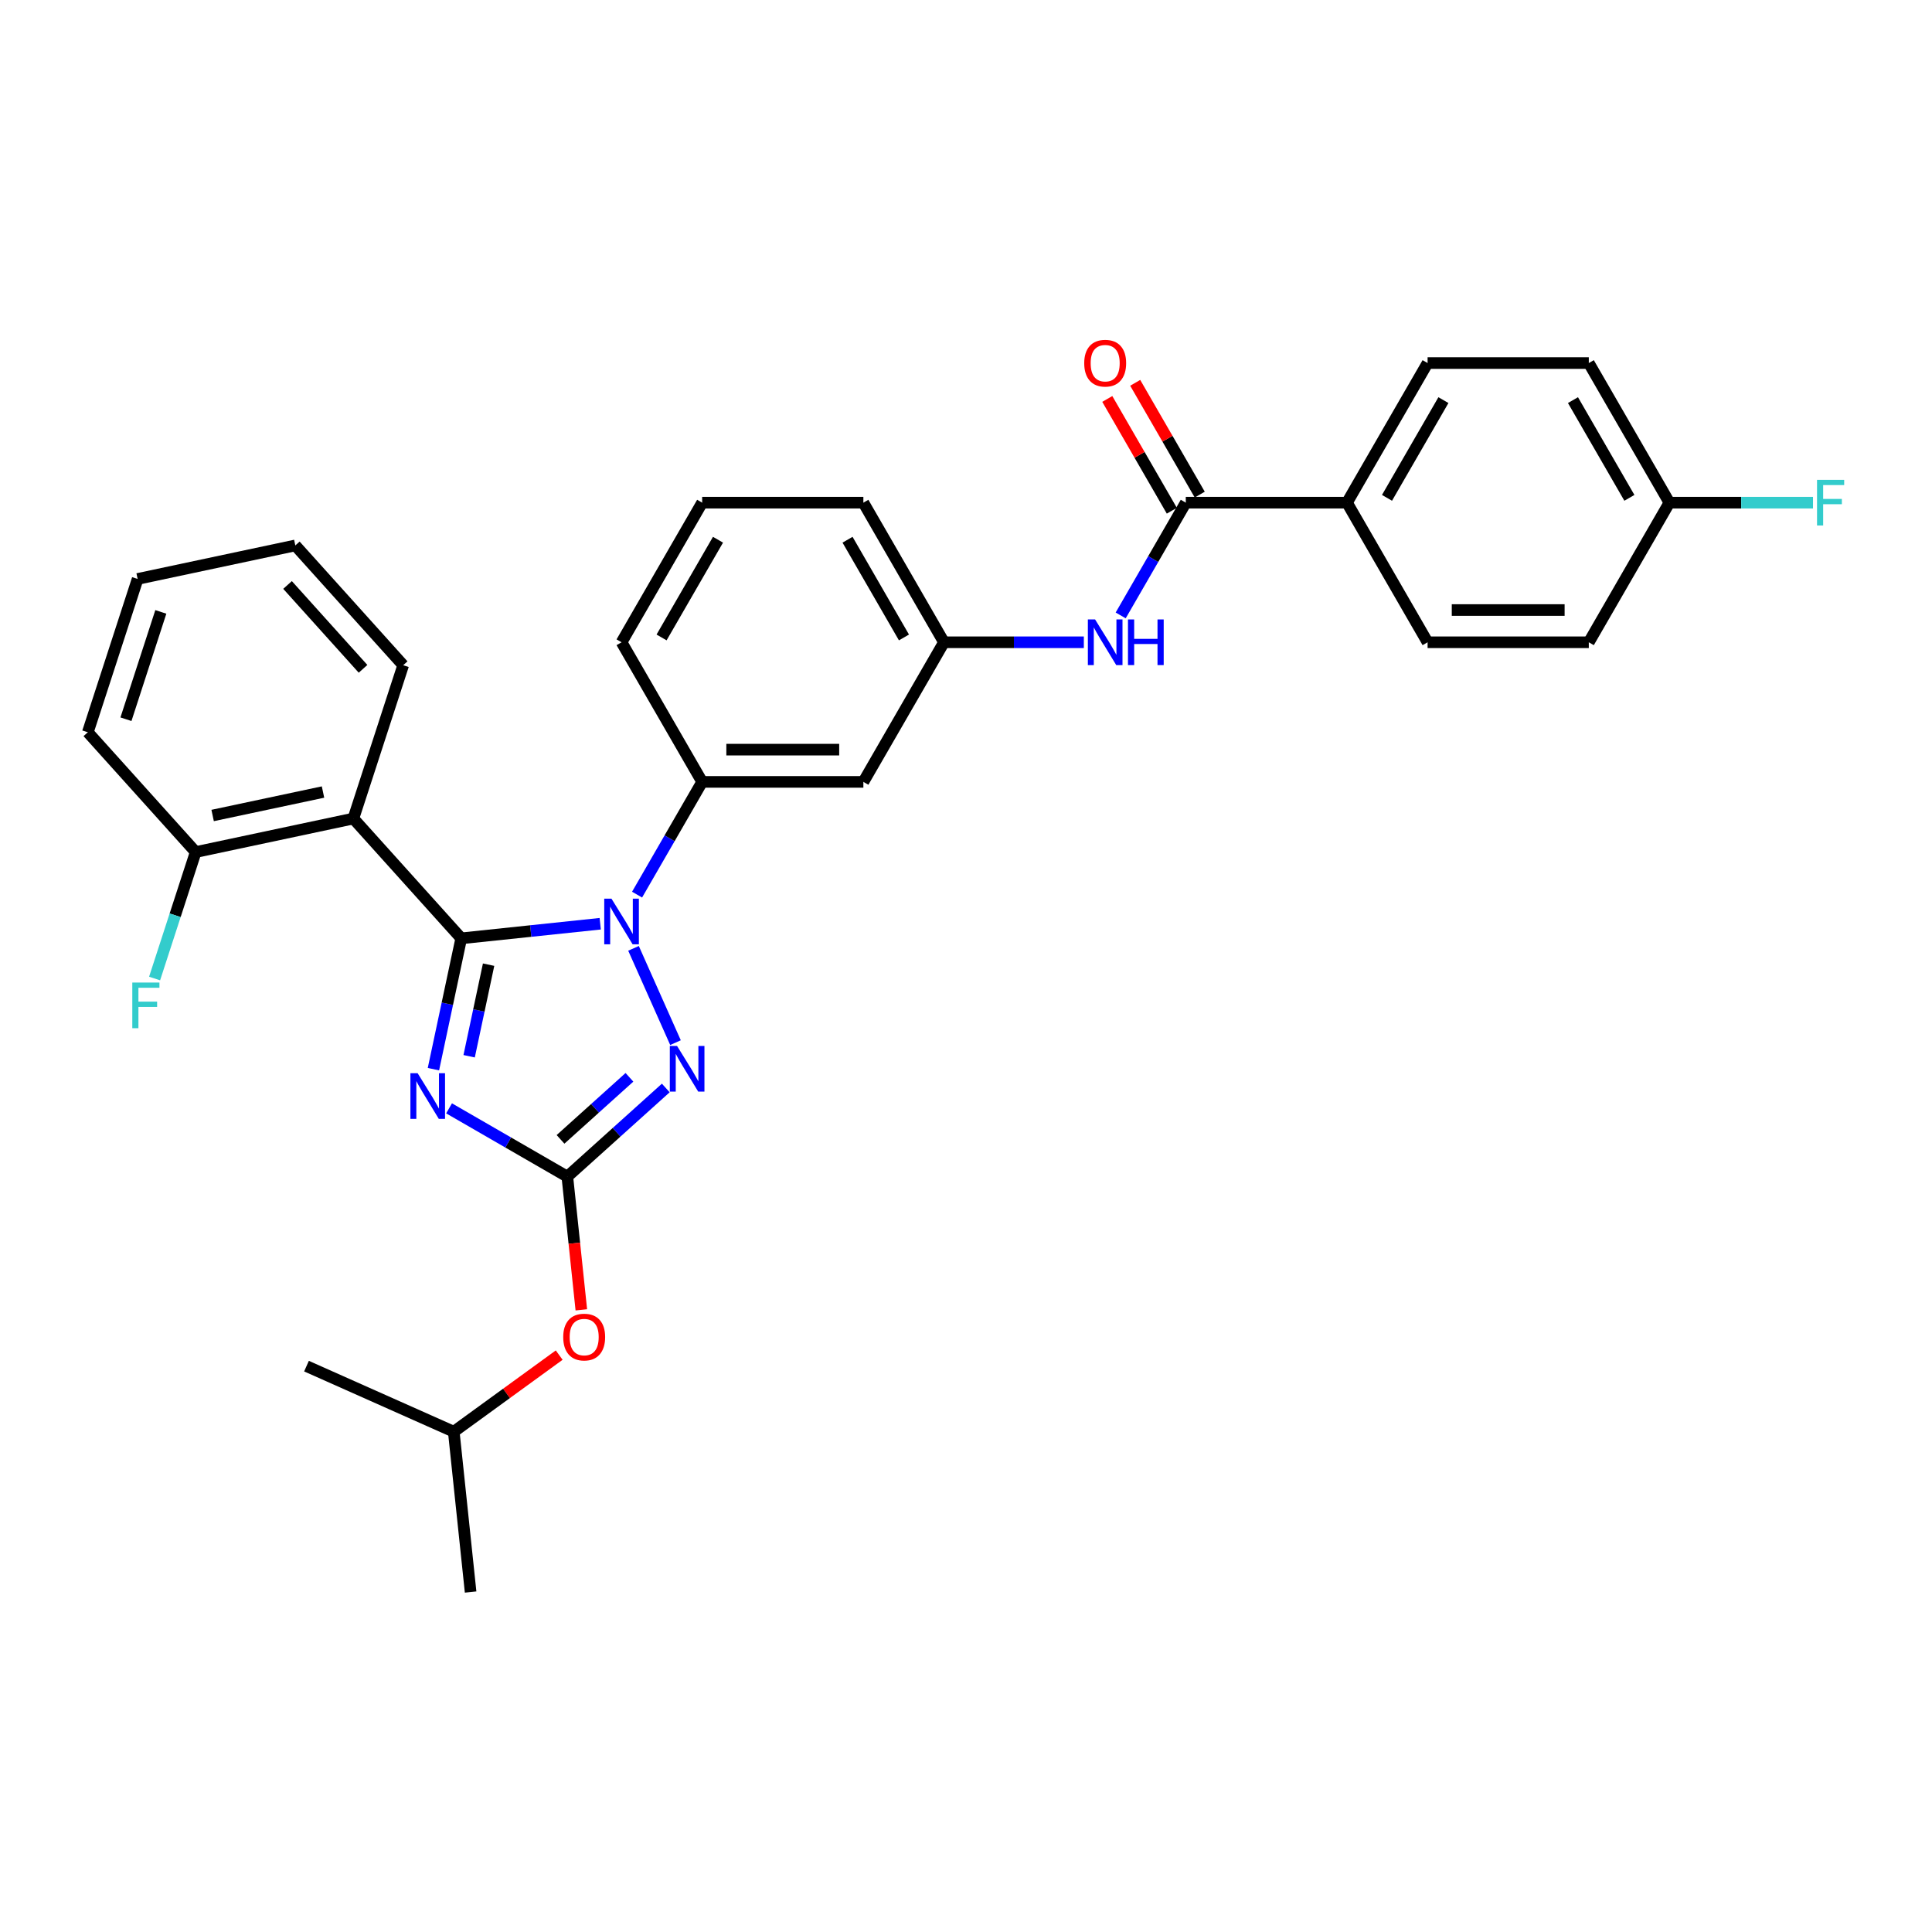 <?xml version='1.0' encoding='iso-8859-1'?>
<svg version='1.1' baseProfile='full'
              xmlns='http://www.w3.org/2000/svg'
                      xmlns:rdkit='http://www.rdkit.org/xml'
                      xmlns:xlink='http://www.w3.org/1999/xlink'
                  xml:space='preserve'
width='1000px' height='1000px' viewBox='0 0 1000 1000'>
<!-- END OF HEADER -->
<rect style='opacity:1.0;fill:#FFFFFF;stroke:none' width='1000' height='1000' x='0' y='0'> </rect>
<path class='bond-0' d='M 697.199,260.178 L 738.92,187.917' style='fill:none;fill-rule:evenodd;stroke:#000000;stroke-width:6px;stroke-linecap:butt;stroke-linejoin:miter;stroke-opacity:1' />
<path class='bond-0' d='M 717.91,257.683 L 747.114,207.1' style='fill:none;fill-rule:evenodd;stroke:#000000;stroke-width:6px;stroke-linecap:butt;stroke-linejoin:miter;stroke-opacity:1' />
<path class='bond-1' d='M 697.199,260.178 L 738.92,332.44' style='fill:none;fill-rule:evenodd;stroke:#000000;stroke-width:6px;stroke-linecap:butt;stroke-linejoin:miter;stroke-opacity:1' />
<path class='bond-2' d='M 697.199,260.178 L 613.759,260.178' style='fill:none;fill-rule:evenodd;stroke:#000000;stroke-width:6px;stroke-linecap:butt;stroke-linejoin:miter;stroke-opacity:1' />
<path class='bond-3' d='M 580.065,318.538 L 596.912,289.358' style='fill:none;fill-rule:evenodd;stroke:#0000FF;stroke-width:6px;stroke-linecap:butt;stroke-linejoin:miter;stroke-opacity:1' />
<path class='bond-3' d='M 596.912,289.358 L 613.759,260.178' style='fill:none;fill-rule:evenodd;stroke:#000000;stroke-width:6px;stroke-linecap:butt;stroke-linejoin:miter;stroke-opacity:1' />
<path class='bond-4' d='M 560.992,332.44 L 524.796,332.44' style='fill:none;fill-rule:evenodd;stroke:#0000FF;stroke-width:6px;stroke-linecap:butt;stroke-linejoin:miter;stroke-opacity:1' />
<path class='bond-4' d='M 524.796,332.44 L 488.599,332.44' style='fill:none;fill-rule:evenodd;stroke:#000000;stroke-width:6px;stroke-linecap:butt;stroke-linejoin:miter;stroke-opacity:1' />
<path class='bond-5' d='M 620.985,256.006 L 604.283,227.077' style='fill:none;fill-rule:evenodd;stroke:#000000;stroke-width:6px;stroke-linecap:butt;stroke-linejoin:miter;stroke-opacity:1' />
<path class='bond-5' d='M 604.283,227.077 L 587.58,198.147' style='fill:none;fill-rule:evenodd;stroke:#FF0000;stroke-width:6px;stroke-linecap:butt;stroke-linejoin:miter;stroke-opacity:1' />
<path class='bond-5' d='M 606.533,264.35 L 589.831,235.421' style='fill:none;fill-rule:evenodd;stroke:#000000;stroke-width:6px;stroke-linecap:butt;stroke-linejoin:miter;stroke-opacity:1' />
<path class='bond-5' d='M 589.831,235.421 L 573.128,206.491' style='fill:none;fill-rule:evenodd;stroke:#FF0000;stroke-width:6px;stroke-linecap:butt;stroke-linejoin:miter;stroke-opacity:1' />
<path class='bond-6' d='M 738.92,187.917 L 822.36,187.917' style='fill:none;fill-rule:evenodd;stroke:#000000;stroke-width:6px;stroke-linecap:butt;stroke-linejoin:miter;stroke-opacity:1' />
<path class='bond-7' d='M 327.908,490.863 L 349.637,539.668' style='fill:none;fill-rule:evenodd;stroke:#0000FF;stroke-width:6px;stroke-linecap:butt;stroke-linejoin:miter;stroke-opacity:1' />
<path class='bond-8' d='M 310.671,478.123 L 274.704,481.904' style='fill:none;fill-rule:evenodd;stroke:#0000FF;stroke-width:6px;stroke-linecap:butt;stroke-linejoin:miter;stroke-opacity:1' />
<path class='bond-8' d='M 274.704,481.904 L 238.736,485.684' style='fill:none;fill-rule:evenodd;stroke:#000000;stroke-width:6px;stroke-linecap:butt;stroke-linejoin:miter;stroke-opacity:1' />
<path class='bond-9' d='M 329.745,463.061 L 346.592,433.881' style='fill:none;fill-rule:evenodd;stroke:#0000FF;stroke-width:6px;stroke-linecap:butt;stroke-linejoin:miter;stroke-opacity:1' />
<path class='bond-9' d='M 346.592,433.881 L 363.439,404.701' style='fill:none;fill-rule:evenodd;stroke:#000000;stroke-width:6px;stroke-linecap:butt;stroke-linejoin:miter;stroke-opacity:1' />
<path class='bond-10' d='M 344.61,563.136 L 319.129,586.078' style='fill:none;fill-rule:evenodd;stroke:#0000FF;stroke-width:6px;stroke-linecap:butt;stroke-linejoin:miter;stroke-opacity:1' />
<path class='bond-10' d='M 319.129,586.078 L 293.649,609.021' style='fill:none;fill-rule:evenodd;stroke:#000000;stroke-width:6px;stroke-linecap:butt;stroke-linejoin:miter;stroke-opacity:1' />
<path class='bond-10' d='M 325.799,557.617 L 307.963,573.677' style='fill:none;fill-rule:evenodd;stroke:#0000FF;stroke-width:6px;stroke-linecap:butt;stroke-linejoin:miter;stroke-opacity:1' />
<path class='bond-10' d='M 307.963,573.677 L 290.127,589.736' style='fill:none;fill-rule:evenodd;stroke:#000000;stroke-width:6px;stroke-linecap:butt;stroke-linejoin:miter;stroke-opacity:1' />
<path class='bond-11' d='M 293.649,609.021 L 263.042,591.35' style='fill:none;fill-rule:evenodd;stroke:#000000;stroke-width:6px;stroke-linecap:butt;stroke-linejoin:miter;stroke-opacity:1' />
<path class='bond-11' d='M 263.042,591.35 L 232.435,573.679' style='fill:none;fill-rule:evenodd;stroke:#0000FF;stroke-width:6px;stroke-linecap:butt;stroke-linejoin:miter;stroke-opacity:1' />
<path class='bond-12' d='M 293.649,609.021 L 297.272,643.495' style='fill:none;fill-rule:evenodd;stroke:#000000;stroke-width:6px;stroke-linecap:butt;stroke-linejoin:miter;stroke-opacity:1' />
<path class='bond-12' d='M 297.272,643.495 L 300.896,677.969' style='fill:none;fill-rule:evenodd;stroke:#FF0000;stroke-width:6px;stroke-linecap:butt;stroke-linejoin:miter;stroke-opacity:1' />
<path class='bond-13' d='M 224.343,553.4 L 231.539,519.542' style='fill:none;fill-rule:evenodd;stroke:#0000FF;stroke-width:6px;stroke-linecap:butt;stroke-linejoin:miter;stroke-opacity:1' />
<path class='bond-13' d='M 231.539,519.542 L 238.736,485.684' style='fill:none;fill-rule:evenodd;stroke:#000000;stroke-width:6px;stroke-linecap:butt;stroke-linejoin:miter;stroke-opacity:1' />
<path class='bond-13' d='M 242.825,546.712 L 247.863,523.011' style='fill:none;fill-rule:evenodd;stroke:#0000FF;stroke-width:6px;stroke-linecap:butt;stroke-linejoin:miter;stroke-opacity:1' />
<path class='bond-13' d='M 247.863,523.011 L 252.9,499.311' style='fill:none;fill-rule:evenodd;stroke:#000000;stroke-width:6px;stroke-linecap:butt;stroke-linejoin:miter;stroke-opacity:1' />
<path class='bond-14' d='M 238.736,485.684 L 182.904,423.676' style='fill:none;fill-rule:evenodd;stroke:#000000;stroke-width:6px;stroke-linecap:butt;stroke-linejoin:miter;stroke-opacity:1' />
<path class='bond-15' d='M 363.439,260.178 L 321.719,332.44' style='fill:none;fill-rule:evenodd;stroke:#000000;stroke-width:6px;stroke-linecap:butt;stroke-linejoin:miter;stroke-opacity:1' />
<path class='bond-15' d='M 371.633,279.361 L 342.429,329.944' style='fill:none;fill-rule:evenodd;stroke:#000000;stroke-width:6px;stroke-linecap:butt;stroke-linejoin:miter;stroke-opacity:1' />
<path class='bond-16' d='M 363.439,260.178 L 446.879,260.178' style='fill:none;fill-rule:evenodd;stroke:#000000;stroke-width:6px;stroke-linecap:butt;stroke-linejoin:miter;stroke-opacity:1' />
<path class='bond-17' d='M 289.438,701.4 L 262.152,721.224' style='fill:none;fill-rule:evenodd;stroke:#FF0000;stroke-width:6px;stroke-linecap:butt;stroke-linejoin:miter;stroke-opacity:1' />
<path class='bond-17' d='M 262.152,721.224 L 234.866,741.049' style='fill:none;fill-rule:evenodd;stroke:#000000;stroke-width:6px;stroke-linecap:butt;stroke-linejoin:miter;stroke-opacity:1' />
<path class='bond-18' d='M 321.719,332.44 L 363.439,404.701' style='fill:none;fill-rule:evenodd;stroke:#000000;stroke-width:6px;stroke-linecap:butt;stroke-linejoin:miter;stroke-opacity:1' />
<path class='bond-19' d='M 446.879,260.178 L 488.599,332.44' style='fill:none;fill-rule:evenodd;stroke:#000000;stroke-width:6px;stroke-linecap:butt;stroke-linejoin:miter;stroke-opacity:1' />
<path class='bond-19' d='M 438.685,279.361 L 467.889,329.944' style='fill:none;fill-rule:evenodd;stroke:#000000;stroke-width:6px;stroke-linecap:butt;stroke-linejoin:miter;stroke-opacity:1' />
<path class='bond-20' d='M 234.866,741.049 L 243.588,824.032' style='fill:none;fill-rule:evenodd;stroke:#000000;stroke-width:6px;stroke-linecap:butt;stroke-linejoin:miter;stroke-opacity:1' />
<path class='bond-21' d='M 234.866,741.049 L 158.64,707.11' style='fill:none;fill-rule:evenodd;stroke:#000000;stroke-width:6px;stroke-linecap:butt;stroke-linejoin:miter;stroke-opacity:1' />
<path class='bond-22' d='M 182.904,423.676 L 101.287,441.024' style='fill:none;fill-rule:evenodd;stroke:#000000;stroke-width:6px;stroke-linecap:butt;stroke-linejoin:miter;stroke-opacity:1' />
<path class='bond-22' d='M 167.191,409.955 L 110.06,422.098' style='fill:none;fill-rule:evenodd;stroke:#000000;stroke-width:6px;stroke-linecap:butt;stroke-linejoin:miter;stroke-opacity:1' />
<path class='bond-23' d='M 182.904,423.676 L 208.688,344.32' style='fill:none;fill-rule:evenodd;stroke:#000000;stroke-width:6px;stroke-linecap:butt;stroke-linejoin:miter;stroke-opacity:1' />
<path class='bond-24' d='M 101.287,441.024 L 90.653,473.752' style='fill:none;fill-rule:evenodd;stroke:#000000;stroke-width:6px;stroke-linecap:butt;stroke-linejoin:miter;stroke-opacity:1' />
<path class='bond-24' d='M 90.653,473.752 L 80.019,506.479' style='fill:none;fill-rule:evenodd;stroke:#33CCCC;stroke-width:6px;stroke-linecap:butt;stroke-linejoin:miter;stroke-opacity:1' />
<path class='bond-25' d='M 101.287,441.024 L 45.455,379.016' style='fill:none;fill-rule:evenodd;stroke:#000000;stroke-width:6px;stroke-linecap:butt;stroke-linejoin:miter;stroke-opacity:1' />
<path class='bond-26' d='M 208.688,344.32 L 152.856,282.311' style='fill:none;fill-rule:evenodd;stroke:#000000;stroke-width:6px;stroke-linecap:butt;stroke-linejoin:miter;stroke-opacity:1' />
<path class='bond-26' d='M 187.912,346.185 L 148.829,302.779' style='fill:none;fill-rule:evenodd;stroke:#000000;stroke-width:6px;stroke-linecap:butt;stroke-linejoin:miter;stroke-opacity:1' />
<path class='bond-27' d='M 45.455,379.016 L 71.239,299.66' style='fill:none;fill-rule:evenodd;stroke:#000000;stroke-width:6px;stroke-linecap:butt;stroke-linejoin:miter;stroke-opacity:1' />
<path class='bond-27' d='M 65.194,372.269 L 83.243,316.72' style='fill:none;fill-rule:evenodd;stroke:#000000;stroke-width:6px;stroke-linecap:butt;stroke-linejoin:miter;stroke-opacity:1' />
<path class='bond-28' d='M 152.856,282.311 L 71.239,299.66' style='fill:none;fill-rule:evenodd;stroke:#000000;stroke-width:6px;stroke-linecap:butt;stroke-linejoin:miter;stroke-opacity:1' />
<path class='bond-29' d='M 446.879,404.701 L 488.599,332.44' style='fill:none;fill-rule:evenodd;stroke:#000000;stroke-width:6px;stroke-linecap:butt;stroke-linejoin:miter;stroke-opacity:1' />
<path class='bond-30' d='M 446.879,404.701 L 363.439,404.701' style='fill:none;fill-rule:evenodd;stroke:#000000;stroke-width:6px;stroke-linecap:butt;stroke-linejoin:miter;stroke-opacity:1' />
<path class='bond-30' d='M 434.363,388.013 L 375.955,388.013' style='fill:none;fill-rule:evenodd;stroke:#000000;stroke-width:6px;stroke-linecap:butt;stroke-linejoin:miter;stroke-opacity:1' />
<path class='bond-31' d='M 738.92,332.44 L 822.36,332.44' style='fill:none;fill-rule:evenodd;stroke:#000000;stroke-width:6px;stroke-linecap:butt;stroke-linejoin:miter;stroke-opacity:1' />
<path class='bond-31' d='M 751.436,315.752 L 809.844,315.752' style='fill:none;fill-rule:evenodd;stroke:#000000;stroke-width:6px;stroke-linecap:butt;stroke-linejoin:miter;stroke-opacity:1' />
<path class='bond-32' d='M 864.08,260.178 L 822.36,332.44' style='fill:none;fill-rule:evenodd;stroke:#000000;stroke-width:6px;stroke-linecap:butt;stroke-linejoin:miter;stroke-opacity:1' />
<path class='bond-33' d='M 864.08,260.178 L 901.244,260.178' style='fill:none;fill-rule:evenodd;stroke:#000000;stroke-width:6px;stroke-linecap:butt;stroke-linejoin:miter;stroke-opacity:1' />
<path class='bond-33' d='M 901.244,260.178 L 938.408,260.178' style='fill:none;fill-rule:evenodd;stroke:#33CCCC;stroke-width:6px;stroke-linecap:butt;stroke-linejoin:miter;stroke-opacity:1' />
<path class='bond-34' d='M 864.08,260.178 L 822.36,187.917' style='fill:none;fill-rule:evenodd;stroke:#000000;stroke-width:6px;stroke-linecap:butt;stroke-linejoin:miter;stroke-opacity:1' />
<path class='bond-34' d='M 843.369,257.683 L 814.165,207.1' style='fill:none;fill-rule:evenodd;stroke:#000000;stroke-width:6px;stroke-linecap:butt;stroke-linejoin:miter;stroke-opacity:1' />
<path  class='atom-1' d='M 566.816 320.624
L 574.559 333.14
Q 575.327 334.375, 576.562 336.612
Q 577.797 338.848, 577.863 338.981
L 577.863 320.624
L 581.001 320.624
L 581.001 344.255
L 577.763 344.255
L 569.453 330.57
Q 568.485 328.968, 567.45 327.133
Q 566.449 325.297, 566.148 324.73
L 566.148 344.255
L 563.078 344.255
L 563.078 320.624
L 566.816 320.624
' fill='#0000FF'/>
<path  class='atom-1' d='M 583.838 320.624
L 587.042 320.624
L 587.042 330.671
L 599.124 330.671
L 599.124 320.624
L 602.328 320.624
L 602.328 344.255
L 599.124 344.255
L 599.124 333.341
L 587.042 333.341
L 587.042 344.255
L 583.838 344.255
L 583.838 320.624
' fill='#0000FF'/>
<path  class='atom-3' d='M 561.192 187.984
Q 561.192 182.31, 563.996 179.139
Q 566.799 175.968, 572.039 175.968
Q 577.279 175.968, 580.083 179.139
Q 582.887 182.31, 582.887 187.984
Q 582.887 193.724, 580.05 196.995
Q 577.213 200.233, 572.039 200.233
Q 566.833 200.233, 563.996 196.995
Q 561.192 193.758, 561.192 187.984
M 572.039 197.563
Q 575.644 197.563, 577.58 195.16
Q 579.549 192.723, 579.549 187.984
Q 579.549 183.345, 577.58 181.008
Q 575.644 178.638, 572.039 178.638
Q 568.435 178.638, 566.466 180.975
Q 564.53 183.311, 564.53 187.984
Q 564.53 192.757, 566.466 195.16
Q 568.435 197.563, 572.039 197.563
' fill='#FF0000'/>
<path  class='atom-5' d='M 316.496 465.147
L 324.239 477.663
Q 325.007 478.898, 326.241 481.134
Q 327.476 483.37, 327.543 483.504
L 327.543 465.147
L 330.68 465.147
L 330.68 488.777
L 327.443 488.777
L 319.132 475.093
Q 318.164 473.491, 317.13 471.655
Q 316.128 469.82, 315.828 469.252
L 315.828 488.777
L 312.757 488.777
L 312.757 465.147
L 316.496 465.147
' fill='#0000FF'/>
<path  class='atom-6' d='M 350.434 541.373
L 358.177 553.889
Q 358.945 555.124, 360.18 557.36
Q 361.414 559.597, 361.481 559.73
L 361.481 541.373
L 364.619 541.373
L 364.619 565.003
L 361.381 565.003
L 353.07 551.319
Q 352.103 549.717, 351.068 547.882
Q 350.067 546.046, 349.766 545.479
L 349.766 565.003
L 346.696 565.003
L 346.696 541.373
L 350.434 541.373
' fill='#0000FF'/>
<path  class='atom-8' d='M 216.164 555.486
L 223.908 568.002
Q 224.675 569.236, 225.91 571.473
Q 227.145 573.709, 227.212 573.842
L 227.212 555.486
L 230.349 555.486
L 230.349 579.116
L 227.112 579.116
L 218.801 565.432
Q 217.833 563.83, 216.799 561.994
Q 215.797 560.158, 215.497 559.591
L 215.497 579.116
L 212.426 579.116
L 212.426 555.486
L 216.164 555.486
' fill='#0000FF'/>
<path  class='atom-11' d='M 291.524 692.07
Q 291.524 686.397, 294.327 683.226
Q 297.131 680.055, 302.371 680.055
Q 307.611 680.055, 310.415 683.226
Q 313.218 686.397, 313.218 692.07
Q 313.218 697.811, 310.381 701.082
Q 307.544 704.319, 302.371 704.319
Q 297.164 704.319, 294.327 701.082
Q 291.524 697.845, 291.524 692.07
M 302.371 701.649
Q 305.976 701.649, 307.911 699.246
Q 309.881 696.81, 309.881 692.07
Q 309.881 687.431, 307.911 685.095
Q 305.976 682.725, 302.371 682.725
Q 298.766 682.725, 296.797 685.062
Q 294.861 687.398, 294.861 692.07
Q 294.861 696.843, 296.797 699.246
Q 298.766 701.649, 302.371 701.649
' fill='#FF0000'/>
<path  class='atom-18' d='M 68.477 508.565
L 82.528 508.565
L 82.528 511.269
L 71.647 511.269
L 71.647 518.444
L 81.327 518.444
L 81.327 521.181
L 71.647 521.181
L 71.647 532.195
L 68.477 532.195
L 68.477 508.565
' fill='#33CCCC'/>
<path  class='atom-31' d='M 940.494 248.363
L 954.545 248.363
L 954.545 251.067
L 943.665 251.067
L 943.665 258.242
L 953.344 258.242
L 953.344 260.979
L 943.665 260.979
L 943.665 271.993
L 940.494 271.993
L 940.494 248.363
' fill='#33CCCC'/>
</svg>
